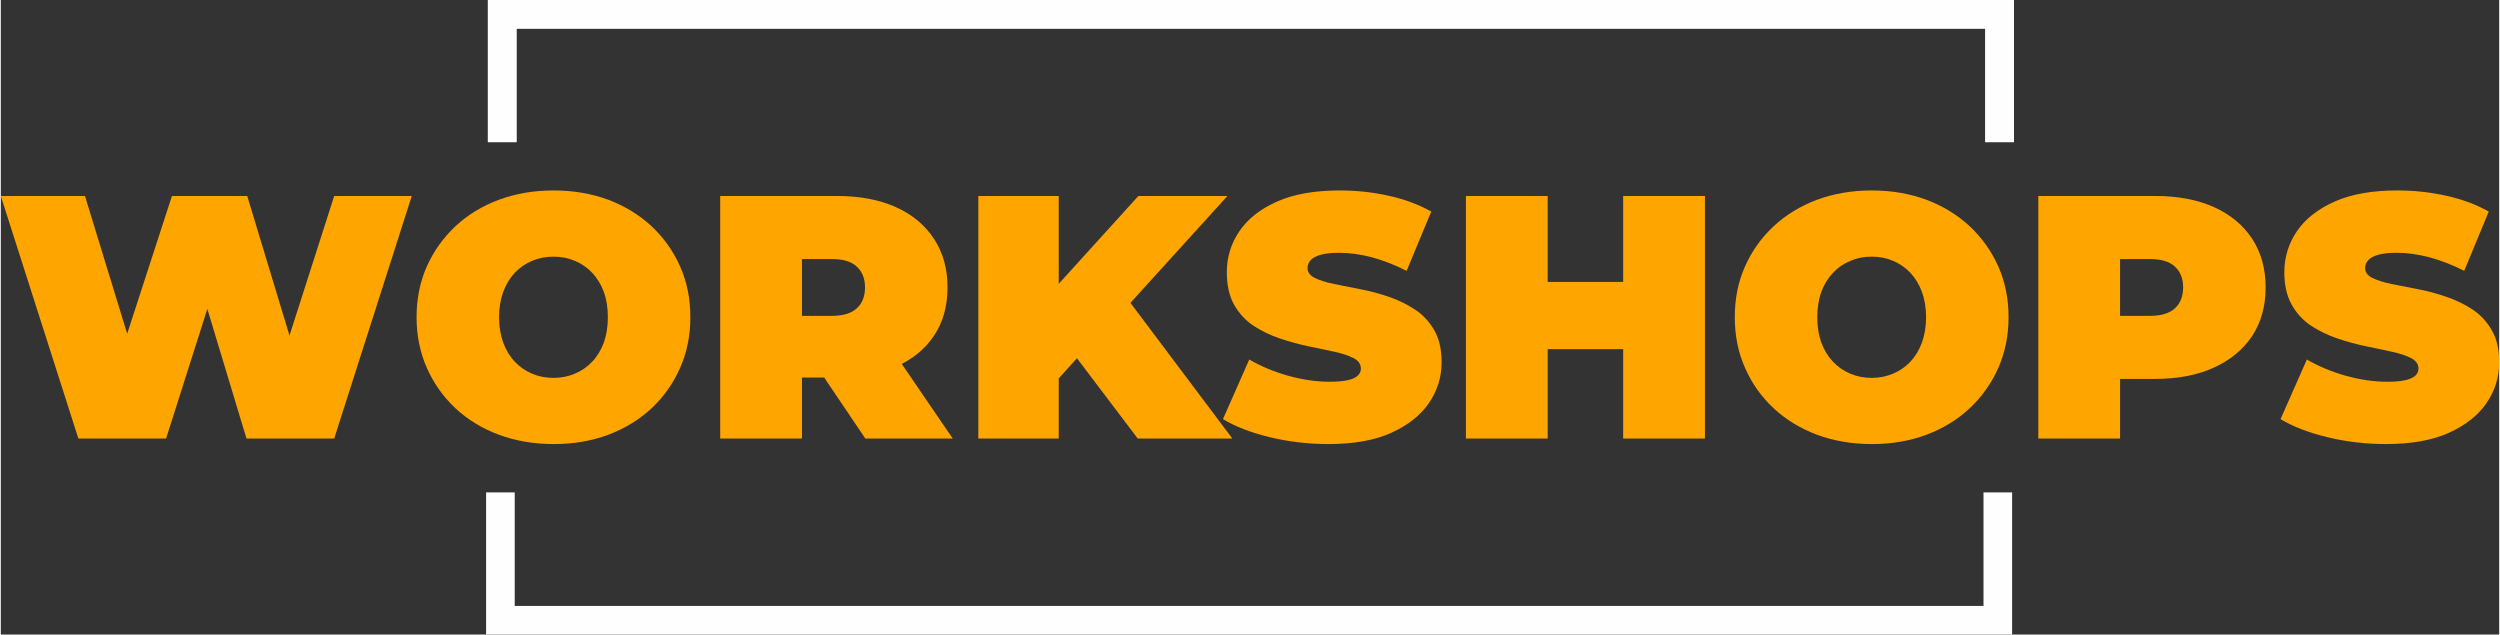 <?xml version="1.0" encoding="UTF-8"?>
<!DOCTYPE svg PUBLIC "-//W3C//DTD SVG 1.1//EN" "http://www.w3.org/Graphics/SVG/1.1/DTD/svg11.dtd">
<!-- Creator: CorelDRAW 2017 -->
<svg xmlns="http://www.w3.org/2000/svg" xml:space="preserve" width="394px" height="100px" version="1.1" style="shape-rendering:geometricPrecision; text-rendering:geometricPrecision; image-rendering:optimizeQuality; fill-rule:evenodd; clip-rule:evenodd"
viewBox="0 0 239.28 60.77"
 xmlns:xlink="http://www.w3.org/1999/xlink">
 <rect x="0" y="0" width="239.28" height="60.77" fill="#333333" stroke="none"/>
 <defs>
  <style type="text/css">
   <![CDATA[
    .fil1 {fill:#FEFEFE;fill-rule:nonzero}
    .fil0 {fill:orange;fill-rule:nonzero}
   ]]>
  </style>
 </defs>
 <g id="Ebene_x0020_1">
  <polygon class="fil0" points="7.43,42 0,18.77 8.06,18.77 14.07,38.38 10.02,38.38 16.39,18.77 23.6,18.77 29.54,38.38 25.65,38.38 31.93,18.77 39.36,18.77 31.93,42 23.53,42 18.68,25.94 20.94,25.94 15.83,42 "/>
  <path id="1" class="fil0" d="M52.97 42.53c-1.91,0 -3.66,-0.3 -5.26,-0.89 -1.61,-0.6 -3,-1.45 -4.17,-2.54 -1.17,-1.1 -2.08,-2.39 -2.74,-3.87 -0.65,-1.48 -0.98,-3.1 -0.98,-4.85 0,-1.77 0.33,-3.39 0.98,-4.86 0.66,-1.47 1.57,-2.75 2.74,-3.85 1.17,-1.09 2.56,-1.94 4.17,-2.54 1.6,-0.59 3.34,-0.89 5.22,-0.89 1.91,0 3.65,0.3 5.25,0.89 1.59,0.6 2.97,1.45 4.15,2.54 1.17,1.1 2.08,2.38 2.73,3.85 0.66,1.47 0.98,3.09 0.98,4.86 0,1.75 -0.32,3.37 -0.98,4.85 -0.65,1.48 -1.56,2.77 -2.73,3.87 -1.18,1.09 -2.56,1.94 -4.15,2.54 -1.6,0.59 -3.33,0.89 -5.21,0.89zm-0.04 -6.34c0.73,0 1.41,-0.13 2.04,-0.4 0.63,-0.26 1.19,-0.64 1.66,-1.14 0.48,-0.5 0.85,-1.11 1.12,-1.83 0.26,-0.72 0.39,-1.53 0.39,-2.44 0,-0.9 -0.13,-1.72 -0.39,-2.43 -0.27,-0.72 -0.64,-1.33 -1.12,-1.83 -0.47,-0.5 -1.03,-0.88 -1.66,-1.14 -0.63,-0.27 -1.31,-0.4 -2.04,-0.4 -0.73,0 -1.41,0.13 -2.04,0.4 -0.63,0.26 -1.18,0.64 -1.66,1.14 -0.47,0.5 -0.84,1.11 -1.11,1.83 -0.26,0.71 -0.4,1.53 -0.4,2.43 0,0.91 0.14,1.72 0.4,2.44 0.27,0.72 0.64,1.33 1.11,1.83 0.48,0.5 1.03,0.88 1.66,1.14 0.63,0.27 1.31,0.4 2.04,0.4z"/>
  <path id="2" class="fil0" d="M68.9 42l0 -23.23 11.18 0c2.17,0 4.04,0.35 5.63,1.06 1.58,0.71 2.8,1.72 3.66,3.04 0.87,1.31 1.3,2.87 1.3,4.66 0,1.79 -0.43,3.34 -1.3,4.63 -0.86,1.29 -2.08,2.28 -3.66,2.97 -1.59,0.69 -3.46,1.03 -5.63,1.03l-6.84 0 3.49 -3.22 0 9.06 -7.83 0zm13.9 0l-5.71 -8.46 8.3 0 5.78 8.46 -8.37 0zm-6.07 -8.2l-3.49 -3.55 6.34 0c1.09,0 1.89,-0.24 2.41,-0.73 0.52,-0.48 0.78,-1.15 0.78,-1.99 0,-0.84 -0.26,-1.5 -0.78,-1.99 -0.52,-0.49 -1.32,-0.73 -2.41,-0.73l-6.34 0 3.49 -3.55 0 12.54z"/>
  <path id="3" class="fil0" d="M100.62 37.02l-0.43 -8.59 8.76 -9.66 8.53 0 -9.82 10.82 -4.35 4.45 -2.69 2.98zm-7 4.98l0 -23.23 7.7 0 0 23.23 -7.7 0zm15.27 0l-6.84 -9.03 5.08 -5.37 10.82 14.4 -9.06 0z"/>
  <path id="4" class="fil0" d="M127.17 42.53c-1.94,0 -3.82,-0.22 -5.64,-0.66 -1.81,-0.44 -3.31,-1.02 -4.48,-1.73l2.52 -5.71c1.11,0.65 2.34,1.16 3.7,1.55 1.36,0.38 2.69,0.58 3.97,0.58 0.75,0 1.34,-0.05 1.77,-0.15 0.44,-0.1 0.75,-0.25 0.95,-0.43 0.2,-0.19 0.3,-0.42 0.3,-0.68 0,-0.42 -0.23,-0.76 -0.7,-1 -0.46,-0.24 -1.08,-0.45 -1.84,-0.61 -0.76,-0.17 -1.6,-0.35 -2.51,-0.53 -0.9,-0.19 -1.81,-0.44 -2.73,-0.75 -0.92,-0.31 -1.76,-0.72 -2.53,-1.23 -0.76,-0.51 -1.37,-1.18 -1.84,-2.01 -0.46,-0.83 -0.69,-1.86 -0.69,-3.1 0,-1.44 0.4,-2.75 1.21,-3.93 0.8,-1.19 2.01,-2.13 3.61,-2.84 1.61,-0.71 3.61,-1.06 5.99,-1.06 1.58,0 3.12,0.16 4.65,0.5 1.53,0.33 2.9,0.84 4.12,1.52l-2.36 5.68c-1.15,-0.58 -2.26,-1.01 -3.34,-1.3 -1.07,-0.28 -2.11,-0.43 -3.13,-0.43 -0.75,0 -1.35,0.07 -1.79,0.2 -0.45,0.13 -0.76,0.31 -0.95,0.53 -0.19,0.22 -0.28,0.47 -0.28,0.73 0,0.4 0.23,0.72 0.7,0.95 0.46,0.23 1.07,0.42 1.84,0.58 0.76,0.15 1.6,0.32 2.52,0.5 0.92,0.17 1.83,0.42 2.74,0.73 0.9,0.31 1.74,0.72 2.5,1.22 0.77,0.51 1.38,1.18 1.85,2 0.46,0.81 0.69,1.83 0.69,3.05 0,1.42 -0.4,2.71 -1.21,3.9 -0.81,1.18 -2.01,2.13 -3.6,2.85 -1.59,0.72 -3.6,1.08 -6.01,1.08z"/>
  <path id="5" class="fil0" d="M155.38 18.77l7.83 0 0 23.23 -7.83 0 0 -23.23zm-7.23 23.23l-7.83 0 0 -23.23 7.83 0 0 23.23zm7.76 -8.56l-8.29 0 0 -6.44 8.29 0 0 6.44z"/>
  <path id="6" class="fil0" d="M179.21 42.53c-1.9,0 -3.66,-0.3 -5.26,-0.89 -1.6,-0.6 -2.99,-1.45 -4.16,-2.54 -1.18,-1.1 -2.09,-2.39 -2.74,-3.87 -0.66,-1.48 -0.98,-3.1 -0.98,-4.85 0,-1.77 0.32,-3.39 0.98,-4.86 0.65,-1.47 1.56,-2.75 2.74,-3.85 1.17,-1.09 2.56,-1.94 4.16,-2.54 1.6,-0.59 3.35,-0.89 5.23,-0.89 1.9,0 3.65,0.3 5.24,0.89 1.59,0.6 2.98,1.45 4.15,2.54 1.17,1.1 2.08,2.38 2.74,3.85 0.65,1.47 0.98,3.09 0.98,4.86 0,1.75 -0.33,3.37 -0.98,4.85 -0.66,1.48 -1.57,2.77 -2.74,3.87 -1.17,1.09 -2.56,1.94 -4.15,2.54 -1.59,0.59 -3.33,0.89 -5.21,0.89zm-0.03 -6.34c0.73,0 1.41,-0.13 2.04,-0.4 0.63,-0.26 1.18,-0.64 1.66,-1.14 0.47,-0.5 0.84,-1.11 1.11,-1.83 0.26,-0.72 0.4,-1.53 0.4,-2.44 0,-0.9 -0.14,-1.72 -0.4,-2.43 -0.27,-0.72 -0.64,-1.33 -1.11,-1.83 -0.48,-0.5 -1.03,-0.88 -1.66,-1.14 -0.63,-0.27 -1.31,-0.4 -2.04,-0.4 -0.73,0 -1.41,0.13 -2.04,0.4 -0.63,0.26 -1.19,0.64 -1.66,1.14 -0.48,0.5 -0.85,1.11 -1.12,1.83 -0.26,0.71 -0.39,1.53 -0.39,2.43 0,0.91 0.13,1.72 0.39,2.44 0.27,0.72 0.64,1.33 1.12,1.83 0.47,0.5 1.03,0.88 1.66,1.14 0.63,0.27 1.31,0.4 2.04,0.4z"/>
  <path id="7" class="fil0" d="M195.14 42l0 -23.23 11.18 0c2.17,0 4.05,0.35 5.63,1.06 1.58,0.71 2.8,1.72 3.67,3.04 0.86,1.31 1.29,2.87 1.29,4.66 0,1.79 -0.43,3.34 -1.29,4.65 -0.87,1.3 -2.09,2.31 -3.67,3.03 -1.58,0.72 -3.46,1.08 -5.63,1.08l-6.83 0 3.48 -3.35 0 9.06 -7.83 0zm7.83 -8.2l-3.48 -3.55 6.34 0c1.08,0 1.88,-0.24 2.4,-0.73 0.52,-0.48 0.78,-1.15 0.78,-1.99 0,-0.84 -0.26,-1.5 -0.78,-1.99 -0.52,-0.49 -1.32,-0.73 -2.4,-0.73l-6.34 0 3.48 -3.55 0 12.54z"/>
  <path id="8" class="fil0" d="M228.46 42.53c-1.95,0 -3.83,-0.22 -5.64,-0.66 -1.82,-0.44 -3.31,-1.02 -4.48,-1.73l2.52 -5.71c1.11,0.65 2.34,1.16 3.7,1.55 1.36,0.38 2.68,0.58 3.97,0.58 0.75,0 1.34,-0.05 1.77,-0.15 0.43,-0.1 0.75,-0.25 0.95,-0.43 0.2,-0.19 0.3,-0.42 0.3,-0.68 0,-0.42 -0.24,-0.76 -0.7,-1 -0.46,-0.24 -1.08,-0.45 -1.84,-0.61 -0.77,-0.17 -1.6,-0.35 -2.51,-0.53 -0.91,-0.19 -1.82,-0.44 -2.74,-0.75 -0.91,-0.31 -1.75,-0.72 -2.52,-1.23 -0.76,-0.51 -1.38,-1.18 -1.84,-2.01 -0.46,-0.83 -0.7,-1.86 -0.7,-3.1 0,-1.44 0.41,-2.75 1.21,-3.93 0.81,-1.19 2.02,-2.13 3.62,-2.84 1.61,-0.71 3.6,-1.06 5.99,-1.06 1.57,0 3.12,0.16 4.65,0.5 1.52,0.33 2.9,0.84 4.11,1.52l-2.35 5.68c-1.15,-0.58 -2.26,-1.01 -3.34,-1.3 -1.07,-0.28 -2.12,-0.43 -3.13,-0.43 -0.76,0 -1.35,0.07 -1.8,0.2 -0.44,0.13 -0.75,0.31 -0.94,0.53 -0.19,0.22 -0.28,0.47 -0.28,0.73 0,0.4 0.23,0.72 0.69,0.95 0.47,0.23 1.08,0.42 1.84,0.58 0.77,0.15 1.61,0.32 2.53,0.5 0.92,0.17 1.83,0.42 2.73,0.73 0.91,0.31 1.75,0.72 2.51,1.22 0.76,0.51 1.38,1.18 1.84,2 0.47,0.81 0.7,1.83 0.7,3.05 0,1.42 -0.4,2.71 -1.21,3.9 -0.81,1.18 -2.01,2.13 -3.6,2.85 -1.6,0.72 -3.6,1.08 -6.01,1.08z"/>
  <g id="_3007962624800">
   <g>
    <path class="fil1" d="M49.39 1.37l0 12.24 -2.74 0 0 -12.24 1.37 -1.37 1.37 1.37zm-2.74 0l0 -1.37 1.37 0 -1.37 1.37zm144.78 1.37l-143.41 0 0 -2.74 143.41 0 1.37 1.37 -1.37 1.37zm0 -2.74l1.37 0 0 1.37 -1.37 -1.37zm-1.37 13.61l0 -12.24 2.74 0 0 12.24 -2.74 0z"/>
   </g>
   <g>
    <path class="fil1" d="M49.39 1.37l0 12.24 -2.74 0 0 -12.24 1.37 -1.37 1.37 1.37zm-2.74 0l0 -1.37 1.37 0 -1.37 1.37zm144.78 1.37l-143.41 0 0 -2.74 143.41 0 1.37 1.37 -1.37 1.37zm0 -2.74l1.37 0 0 1.37 -1.37 -1.37zm-1.37 13.61l0 -12.24 2.74 0 0 12.24 -2.74 0z"/>
   </g>
   <g>
    <path class="fil1" d="M46.48 59.4l0 -12.24 2.74 0 0 12.24 -1.37 1.37 -1.37 -1.37zm1.37 1.37l-1.37 0 0 -1.37 1.37 1.37zm143.41 0l-143.41 0 0 -2.74 143.41 0 1.37 1.37 -1.37 1.37zm1.37 -1.37l0 1.37 -1.37 0 1.37 -1.37zm0 -12.24l0 12.24 -2.74 0 0 -12.24 2.74 0z"/>
   </g>
  </g>
 </g>
</svg>
